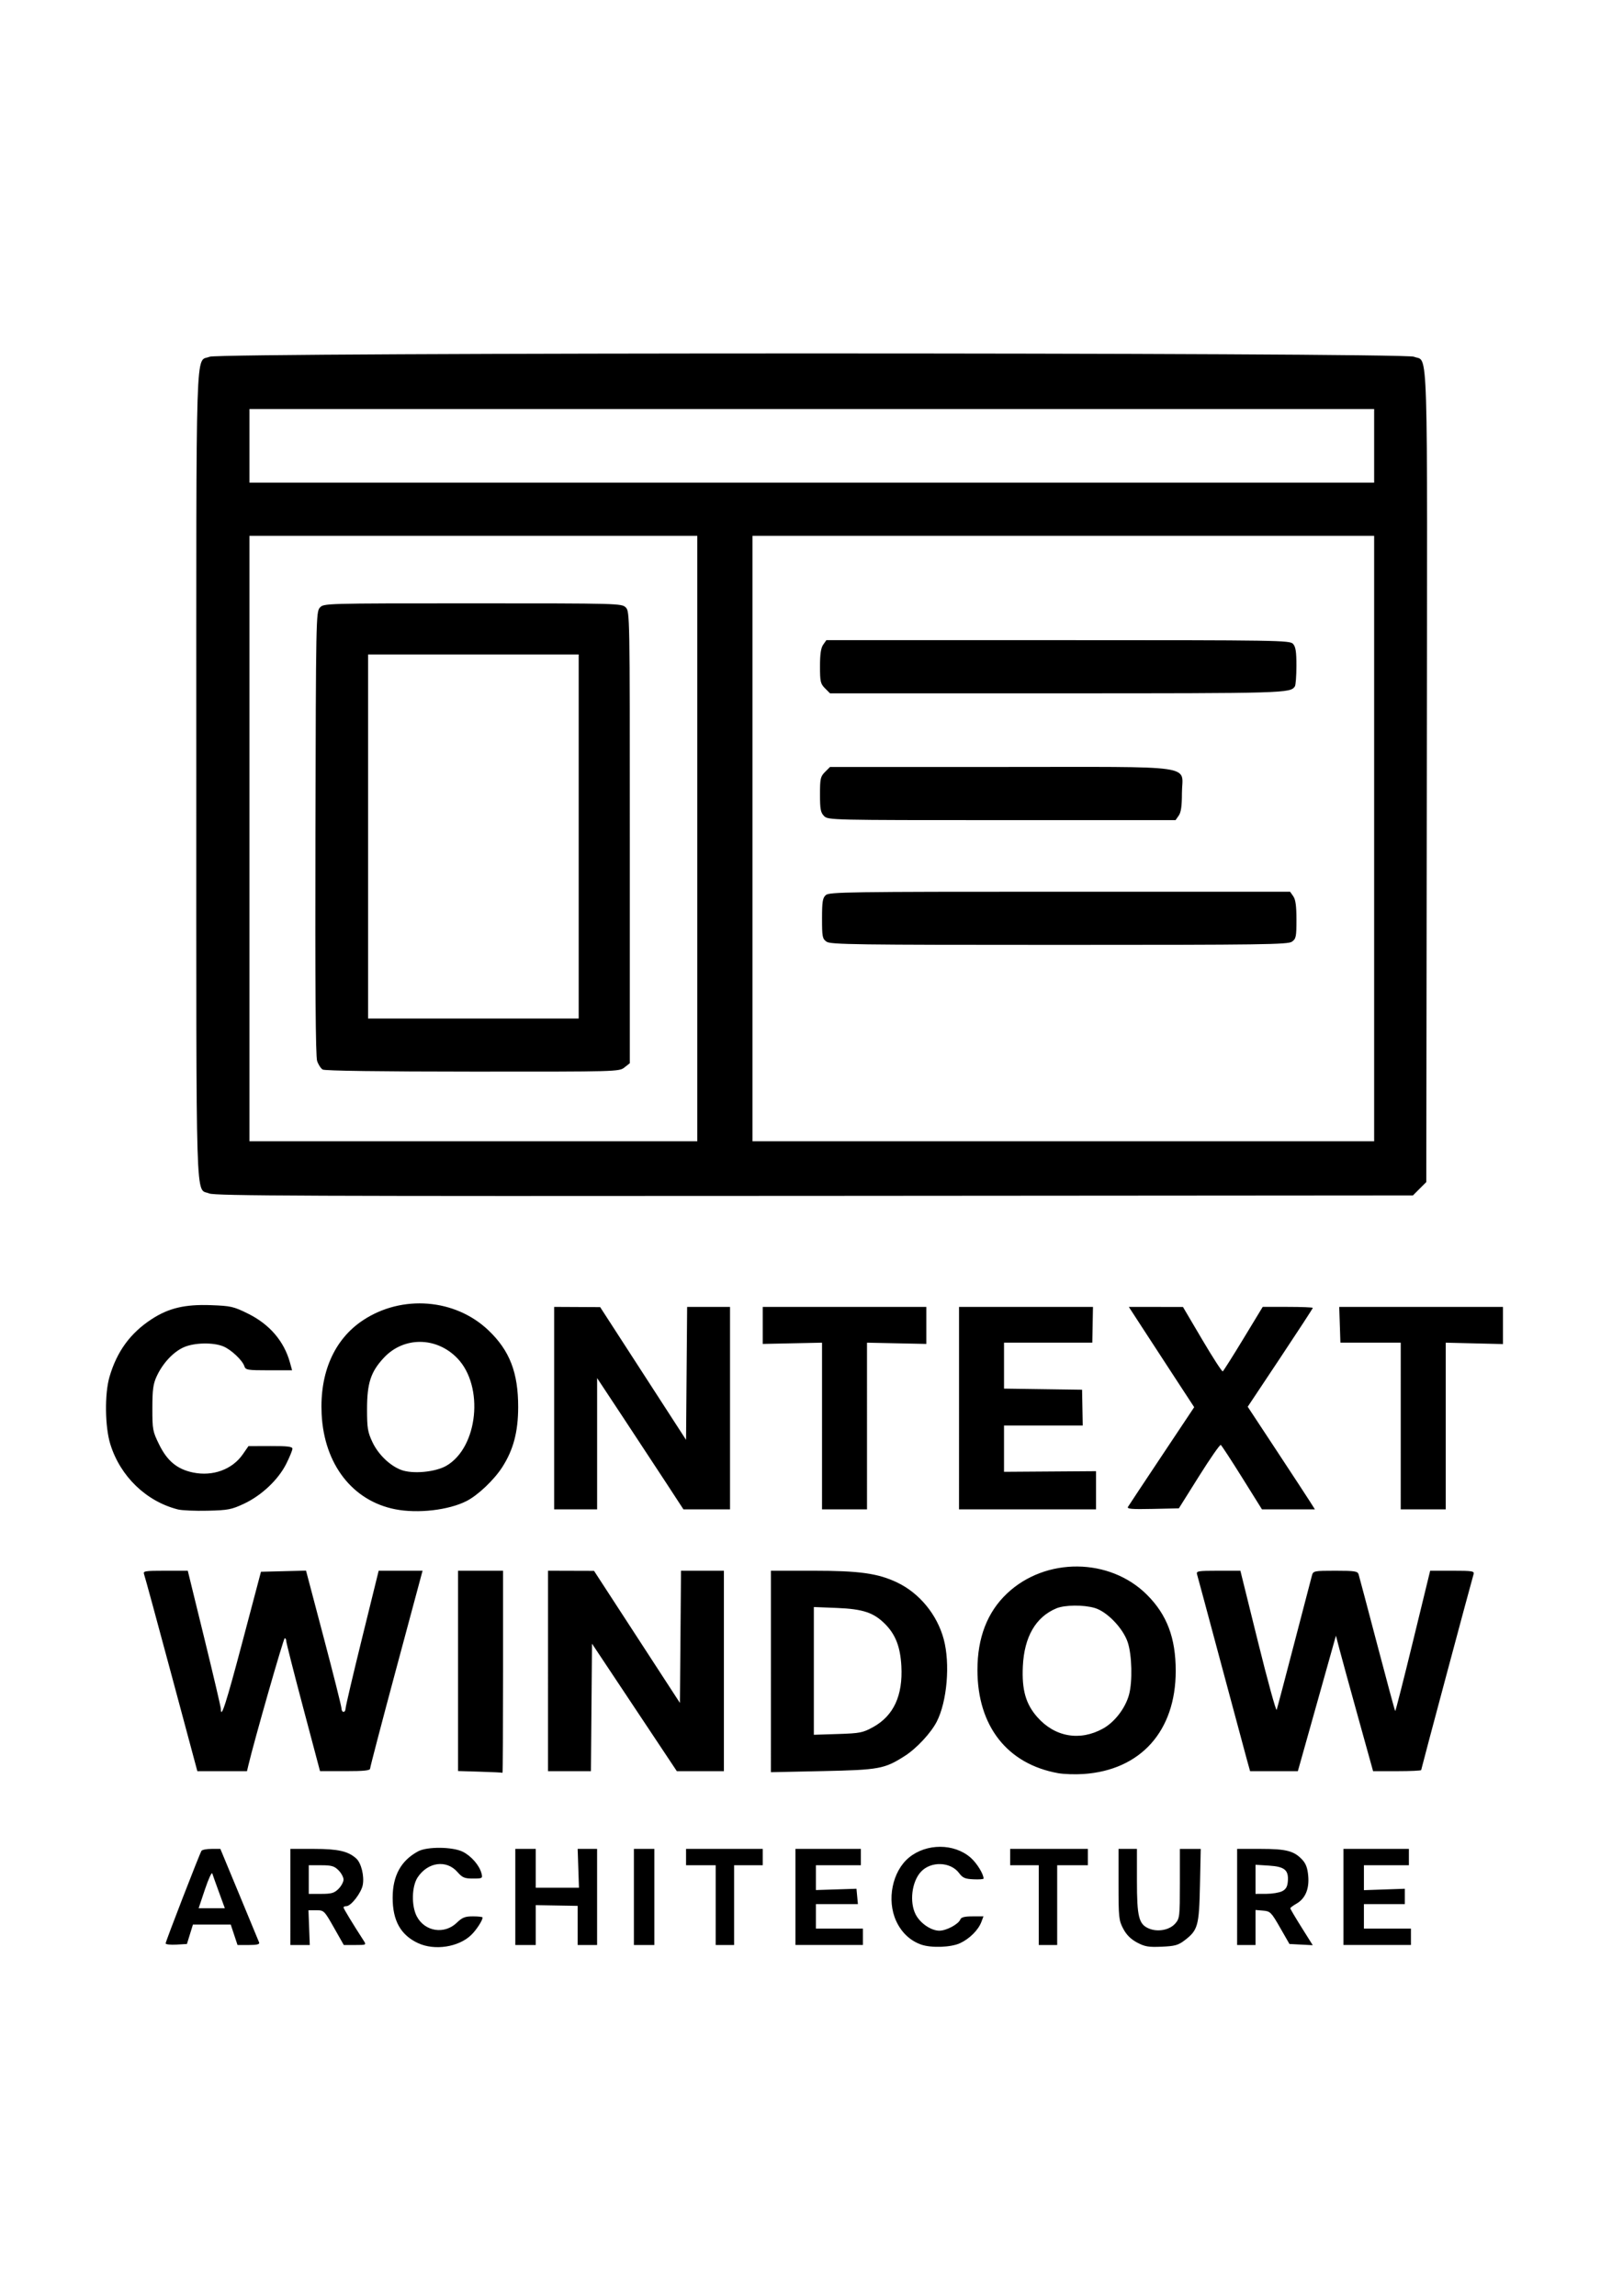 <?xml version="1.0" encoding="UTF-8" standalone="no"?>
<!-- Created with Inkscape (http://www.inkscape.org/) -->

<svg
   width="210mm"
   height="297mm"
   viewBox="0 0 210 297"
   version="1.1"
   id="svg1"
   xml:space="preserve"
   inkscape:version="1.4.2 (ebf0e940d0, 2025-05-08)"
   sodipodi:docname="light.svg"
   xmlns:inkscape="http://www.inkscape.org/namespaces/inkscape"
   xmlns:sodipodi="http://sodipodi.sourceforge.net/DTD/sodipodi-0.dtd"
   xmlns="http://www.w3.org/2000/svg"
   xmlns:svg="http://www.w3.org/2000/svg"><sodipodi:namedview
     id="namedview1"
     pagecolor="#ffffff"
     bordercolor="#000000"
     borderopacity="0.25"
     inkscape:showpageshadow="2"
     inkscape:pageopacity="0.0"
     inkscape:pagecheckerboard="0"
     inkscape:deskcolor="#d1d1d1"
     inkscape:document-units="mm"
     inkscape:zoom="0.71268238"
     inkscape:cx="397.79291"
     inkscape:cy="561.25984"
     inkscape:window-width="1920"
     inkscape:window-height="1011"
     inkscape:window-x="0"
     inkscape:window-y="0"
     inkscape:window-maximized="1"
     inkscape:current-layer="layer1" /><defs
     id="defs1" /><g
     inkscape:label="Layer 1"
     inkscape:groupmode="layer"
     id="layer1"><path
       style="fill:#000000"
       d="m 54.107,251.382 c -2.266,-1.049 -3.31,-2.917 -3.301,-5.906 0.009,-2.838 1.082,-4.786 3.296,-5.978 1.166,-0.628 4.464,-0.597 5.775,0.054 1.106,0.55 2.167,1.778 2.424,2.807 0.159,0.637 0.117,0.661 -1.104,0.661 -1.098,0 -1.37,-0.115 -2.017,-0.852 -1.416,-1.613 -3.816,-1.289 -5.136,0.692 -0.775,1.164 -0.832,3.693 -0.113,5.058 1.038,1.971 3.575,2.368 5.182,0.81 0.697,-0.675 1.054,-0.815 2.085,-0.815 0.684,0 1.244,0.065 1.244,0.145 0,0.388 -0.827,1.651 -1.498,2.288 -1.633,1.551 -4.713,2.017 -6.837,1.034 z m 65.087,0.182 c -1.426,-0.498 -2.558,-1.566 -3.24,-3.055 -1.247,-2.724 -0.499,-6.425 1.66,-8.204 2.256,-1.86 5.85,-1.854 7.977,0.013 0.802,0.704 1.673,2.113 1.673,2.706 0,0.085 -0.588,0.127 -1.308,0.094 -1.087,-0.05 -1.399,-0.184 -1.852,-0.796 -1.107,-1.497 -3.681,-1.577 -4.967,-0.155 -1.161,1.284 -1.478,3.87 -0.67,5.477 0.575,1.144 1.996,2.122 3.081,2.121 0.91,-0.001 2.474,-0.842 2.71,-1.456 0.109,-0.283 0.556,-0.395 1.572,-0.395 h 1.42 l -0.275,0.728 c -0.394,1.043 -1.53,2.172 -2.755,2.74 -1.179,0.546 -3.723,0.638 -5.027,0.182 z m 27.927,-0.27 c -0.808,-0.432 -1.368,-0.99 -1.786,-1.781 -0.568,-1.075 -0.609,-1.461 -0.609,-5.741 v -4.589 h 1.191 1.191 v 4.11 c 0,4.697 0.24,5.651 1.559,6.198 1.155,0.478 2.67,0.187 3.402,-0.656 0.567,-0.653 0.595,-0.898 0.595,-5.168 v -4.483 h 1.349 1.349 l -0.098,4.696 c -0.11,5.262 -0.265,5.82 -1.983,7.13 -0.831,0.634 -1.263,0.754 -2.977,0.827 -1.706,0.073 -2.18,-0.008 -3.182,-0.543 z M 21.431,251.409 c 0,-0.254 4.374,-11.547 4.637,-11.973 0.086,-0.139 0.671,-0.253 1.3,-0.253 h 1.144 l 2.443,5.887 c 1.344,3.238 2.501,6.036 2.573,6.218 0.094,0.24 -0.27,0.331 -1.333,0.331 h -1.462 l -0.439,-1.323 -0.439,-1.323 h -2.446 -2.446 l -0.389,1.257 -0.389,1.257 -1.377,0.08 c -0.757,0.044 -1.377,-0.027 -1.377,-0.158 z m 6.91,-6.603 c -0.412,-1.128 -0.806,-2.228 -0.874,-2.445 -0.069,-0.217 -0.494,0.706 -0.945,2.051 l -0.82,2.445 h 1.694 1.694 z m 9.229,0.595 v -6.218 h 3.051 c 3.119,0 4.428,0.297 5.473,1.243 0.646,0.585 1.061,2.267 0.844,3.422 -0.193,1.028 -1.518,2.743 -2.12,2.743 -0.203,0 -0.369,0.076 -0.369,0.17 0,0.145 1.205,2.131 2.586,4.262 0.384,0.592 0.378,0.595 -1.083,0.595 h -1.468 l -1.274,-2.247 c -1.25,-2.205 -1.293,-2.247 -2.286,-2.249 l -1.012,-0.002 0.086,2.25 0.086,2.25 -1.257,-6.2e-4 -1.257,-6.2e-4 z m 6.23,-1.046 c 0.357,-0.357 0.649,-0.898 0.649,-1.203 0,-0.304 -0.292,-0.845 -0.649,-1.203 -0.546,-0.546 -0.903,-0.649 -2.249,-0.649 h -1.6 v 1.852 1.852 h 1.6 c 1.345,0 1.703,-0.103 2.249,-0.649 z m 22.874,1.046 v -6.218 h 1.323 1.323 v 2.514 2.514 h 2.796 2.796 l -0.084,-2.514 -0.084,-2.514 1.257,5.9e-4 1.257,6e-4 v 6.218 6.218 l -1.257,3.7e-4 -1.257,3.6e-4 v -2.533 -2.533 l -2.712,-0.047 -2.712,-0.047 6.8e-5,2.58 6.8e-5,2.58 h -1.323 -1.323 z m 15.346,0 v -6.218 h 1.323 1.323 v 6.218 6.218 h -1.323 -1.323 z m 10.583,1.058 v -5.159 h -1.918 -1.918 v -1.058 -1.058 h 4.961 4.961 v 1.058 1.058 H 96.838 94.985 v 5.159 5.159 h -1.191 -1.191 z m 10.319,-1.058 v -6.218 h 4.233 4.233 v 1.058 1.058 h -2.91 -2.91 v 1.605 1.605 l 2.625,-0.084 2.625,-0.084 0.094,0.992 0.094,0.992 h -2.719 -2.719 v 1.587 1.587 h 3.043 3.043 v 1.058 1.058 h -4.366 -4.366 z m 31.485,1.058 v -5.159 h -1.852 -1.852 v -1.058 -1.058 h 5.027 5.027 v 1.058 1.058 h -1.984 -1.984 v 5.159 5.159 h -1.191 -1.191 z m 25.665,-1.058 v -6.218 h 3.051 c 3.327,0 4.328,0.263 5.394,1.419 0.46,0.499 0.672,1.09 0.757,2.107 0.14,1.688 -0.392,2.918 -1.546,3.574 -0.425,0.242 -0.774,0.506 -0.775,0.586 -9.2e-4,0.081 0.652,1.188 1.451,2.461 l 1.453,2.314 -1.507,-0.079 -1.507,-0.079 -1.214,-2.117 c -1.142,-1.992 -1.271,-2.121 -2.195,-2.199 l -0.981,-0.082 v 2.265 2.265 h -1.191 -1.191 z m 5.821,-0.738 c 0.483,-0.243 0.682,-0.581 0.739,-1.253 0.126,-1.484 -0.402,-1.932 -2.427,-2.061 l -1.752,-0.112 v 1.883 1.883 l 1.389,-0.004 c 0.764,-0.002 1.687,-0.154 2.051,-0.337 z m 7.938,0.738 v -6.218 h 4.233 4.233 v 1.058 1.058 h -2.91 -2.91 v 1.612 1.612 l 2.646,-0.091 2.646,-0.091 -2.6e-4,0.992 -2.5e-4,0.992 h -2.646 -2.646 v 1.587 1.587 h 3.043 3.043 v 1.058 1.058 h -4.366 -4.366 z m -36.909,-16.011 c -6.603,-1.184 -10.451,-6.102 -10.451,-13.357 0,-4.174 1.279,-7.48 3.825,-9.888 4.994,-4.723 13.302,-4.645 18.118,0.171 2.585,2.585 3.713,5.579 3.713,9.849 0,7.776 -4.536,12.839 -11.948,13.333 -1.064,0.071 -2.53,0.022 -3.258,-0.108 z m 5.817,-5.783 c 1.492,-0.832 2.865,-2.623 3.342,-4.358 0.468,-1.705 0.386,-5.137 -0.163,-6.791 -0.603,-1.815 -2.671,-3.968 -4.263,-4.439 -1.46,-0.431 -3.883,-0.407 -4.976,0.049 -2.665,1.114 -4.151,3.679 -4.332,7.481 -0.146,3.058 0.372,4.885 1.866,6.583 2.276,2.585 5.528,3.148 8.527,1.475 z m -80.628,5.589 -2.844,-0.085 V 216.156 203.2 h 2.91 2.91 v 13.097 c 0,7.203 -0.03,13.072 -0.066,13.041 -0.036,-0.031 -1.346,-0.095 -2.91,-0.141 z M 99.748,216.231 99.748,203.2 h 5.435 c 6.003,0 8.39,0.331 10.876,1.508 2.897,1.372 5.2,4.171 6.051,7.355 0.848,3.174 0.436,8.04 -0.903,10.658 -0.747,1.46 -2.612,3.465 -4.126,4.433 -2.634,1.685 -3.31,1.81 -10.654,1.966 l -6.681,0.142 z m 13.209,7.205 c 2.664,-1.465 3.878,-4.082 3.67,-7.909 -0.135,-2.472 -0.751,-4.068 -2.095,-5.423 -1.477,-1.49 -2.869,-1.955 -6.251,-2.09 l -2.977,-0.118 v 8.263 8.263 l 3.109,-0.099 c 2.857,-0.091 3.225,-0.163 4.544,-0.888 z m -90.78,-6.809 c -1.846,-6.875 -3.436,-12.709 -3.534,-12.964 -0.163,-0.424 0.069,-0.463 2.738,-0.463 h 2.916 l 2.139,8.738 c 1.176,4.806 2.139,8.913 2.139,9.128 0,1.421 0.686,-0.709 2.794,-8.675 l 2.397,-9.058 2.915,-0.074 2.915,-0.074 2.295,8.693 c 1.262,4.781 2.295,8.892 2.295,9.136 0,0.244 0.119,0.444 0.265,0.444 0.146,0 0.265,-0.202 0.265,-0.449 0,-0.247 0.964,-4.354 2.141,-9.128 L 48.997,203.2 h 2.839 2.839 l -3.393,12.629 c -1.866,6.946 -3.393,12.78 -3.393,12.965 0,0.253 -0.796,0.335 -3.241,0.333 l -3.241,-0.003 -2.194,-8.265 c -1.207,-4.546 -2.189,-8.414 -2.183,-8.596 0.006,-0.182 -0.079,-0.331 -0.19,-0.331 -0.159,0 -3.968,13.314 -4.711,16.47 l -0.171,0.728 -3.212,-0.001 -3.212,-0.001 z m 48.732,-0.462 V 203.2 l 2.977,0.009 2.977,0.009 5.556,8.542 5.556,8.542 0.07,-8.551 0.07,-8.551 h 2.775 2.775 v 12.965 12.965 h -3.045 -3.045 l -5.488,-8.248 -5.488,-8.248 -0.07,8.248 -0.07,8.248 H 73.683 70.908 Z m 90.417,11.443 c -0.232,-0.837 -1.745,-6.462 -3.362,-12.502 -1.617,-6.039 -3.002,-11.189 -3.079,-11.443 -0.126,-0.421 0.121,-0.463 2.735,-0.463 h 2.874 l 2.275,9.194 c 1.252,5.057 2.34,9.016 2.419,8.797 0.079,-0.218 1.102,-4.088 2.274,-8.599 1.172,-4.511 2.205,-8.47 2.296,-8.797 0.159,-0.57 0.285,-0.595 3.027,-0.595 2.495,0 2.88,0.059 3.004,0.463 0.078,0.255 1.157,4.322 2.397,9.037 1.24,4.716 2.292,8.612 2.338,8.658 0.046,0.046 1.083,-4.021 2.304,-9.037 L 185.049,203.2 h 2.876 c 2.615,0 2.863,0.042 2.737,0.463 -0.325,1.084 -6.776,25.193 -6.776,25.323 0,0.079 -1.4,0.143 -3.111,0.143 h -3.111 l -1.965,-7.078 c -1.081,-3.893 -2.163,-7.837 -2.404,-8.765 l -0.439,-1.688 -2.183,7.773 c -1.201,4.275 -2.31,8.22 -2.464,8.765 l -0.281,0.992 h -3.09 -3.09 z M 23.014,195.268 c -4.1,-1.043 -7.446,-4.271 -8.739,-8.433 -0.698,-2.245 -0.752,-6.502 -0.11,-8.709 0.958,-3.294 2.706,-5.684 5.473,-7.482 2.205,-1.433 4.303,-1.925 7.675,-1.8 2.561,0.095 2.915,0.176 4.775,1.095 2.795,1.381 4.671,3.57 5.432,6.339 l 0.273,0.992 h -3.004 c -2.764,0 -3.017,-0.042 -3.17,-0.525 -0.242,-0.762 -1.698,-2.138 -2.711,-2.561 -1.313,-0.549 -3.762,-0.499 -5.126,0.104 -1.36,0.602 -2.732,2.072 -3.51,3.763 -0.456,0.99 -0.555,1.724 -0.557,4.12 -0.003,2.774 0.04,3.003 0.882,4.712 1.047,2.127 2.33,3.185 4.376,3.61 2.562,0.532 5.086,-0.392 6.447,-2.36 l 0.728,-1.052 2.844,-0.01 c 2.206,-0.008 2.844,0.07 2.844,0.345 0,0.195 -0.358,1.072 -0.797,1.949 -1.027,2.055 -3.195,4.102 -5.475,5.169 -1.609,0.753 -2.056,0.839 -4.699,0.902 -1.606,0.039 -3.339,-0.036 -3.851,-0.167 z m 28.122,-0.02 c -5.529,-1.091 -9.19,-5.818 -9.518,-12.289 -0.272,-5.366 1.628,-9.691 5.339,-12.155 5.057,-3.357 11.944,-2.806 16.247,1.298 2.746,2.619 3.849,5.47 3.842,9.931 -0.005,3.208 -0.623,5.535 -2.065,7.776 -1.062,1.65 -3.143,3.624 -4.609,4.372 -2.318,1.183 -6.312,1.644 -9.235,1.067 z m 6.639,-5.639 c 4.081,-2.392 4.882,-10.263 1.412,-13.883 -2.691,-2.808 -6.929,-2.848 -9.51,-0.088 -1.704,1.822 -2.185,3.287 -2.185,6.66 0,2.444 0.083,2.956 0.693,4.255 0.743,1.585 2.247,3.045 3.709,3.601 1.489,0.566 4.454,0.291 5.88,-0.544 z m 13.927,-7.444 v -13.097 l 2.977,0.015 2.977,0.015 5.556,8.584 5.556,8.584 0.07,-8.599 0.07,-8.599 h 2.775 2.775 v 13.097 13.097 h -3.013 -3.013 l -2.202,-3.373 c -1.211,-1.855 -3.725,-5.677 -5.586,-8.493 l -3.384,-5.12 v 8.493 8.493 H 74.48 71.702 Z m 34.661,2.315 4.1e-4,-10.782 -3.837,0.08 -3.837,0.08 v -2.395 -2.395 h 10.583 10.583 v 2.395 2.395 l -3.837,-0.08 -3.837,-0.08 4.1e-4,10.782 4.1e-4,10.782 h -2.91 -2.91 z m 17.727,-2.315 v -13.097 l 8.665,-9e-5 8.665,-1e-4 -0.044,2.315 -0.044,2.315 h -5.711 -5.711 l -1e-4,2.971 -1e-4,2.971 5.05,0.072 5.05,0.072 0.043,2.315 0.043,2.315 -5.093,-1e-4 -5.093,-9e-5 v 2.995 2.995 l 5.953,-0.041 5.953,-0.041 v 2.47 2.47 h -8.864 -8.864 z m 21.857,12.774 c 0.111,-0.186 2.085,-3.164 4.386,-6.618 l 4.184,-6.279 -2.554,-3.907 c -1.405,-2.149 -3.308,-5.068 -4.229,-6.487 l -1.675,-2.58 3.502,0.004 3.502,0.004 2.488,4.22 c 1.368,2.321 2.566,4.171 2.661,4.112 0.096,-0.059 1.298,-1.96 2.672,-4.224 l 2.498,-4.117 3.241,-1.5e-4 c 1.783,-8e-5 3.241,0.058 3.241,0.13 0,0.072 -1.895,2.978 -4.211,6.46 l -4.211,6.329 3.72,5.645 c 2.046,3.105 4.002,6.092 4.347,6.637 l 0.627,0.992 h -3.425 -3.425 l -2.565,-4.106 c -1.41,-2.258 -2.654,-4.161 -2.764,-4.229 -0.11,-0.068 -1.375,1.75 -2.812,4.04 l -2.612,4.163 -3.393,0.074 c -2.701,0.059 -3.352,0.005 -3.191,-0.265 z m 35.294,-10.459 3.1e-4,-10.782 h -3.903 -3.903 l -0.076,-2.315 -0.076,-2.315 h 10.594 10.594 v 2.404 2.404 l -3.704,-0.089 -3.704,-0.089 1.5e-4,10.782 1.6e-4,10.782 H 184.15 181.24 Z M 27.071,154.395 c -1.804,-0.786 -1.671,3.544 -1.671,-54.118 0,-57.827 -0.143,-53.346 1.729,-54.128 1.355,-0.566 154.467,-0.566 155.821,0 1.879,0.785 1.74,-3.759 1.665,54.378 l -0.068,52.392 -0.865,0.865 -0.865,0.865 -77.452,0.057 c -65.58,0.048 -77.581,2.2e-4 -78.294,-0.311 z M 90.223,108.479 V 69.321 H 61.251 32.279 V 108.479 147.637 H 61.251 90.223 Z M 41.758,138.367 c -0.244,-0.142 -0.571,-0.645 -0.726,-1.117 -0.196,-0.593 -0.263,-9.686 -0.218,-29.471 0.063,-27.717 0.081,-28.631 0.569,-29.17 0.504,-0.556 0.52,-0.557 19.778,-0.557 18.921,0 19.283,0.01 19.803,0.529 0.523,0.523 0.529,0.882 0.529,29.746 v 29.217 l -0.697,0.548 c -0.691,0.543 -0.87,0.548 -19.645,0.54 -11.845,-0.005 -19.114,-0.105 -19.391,-0.267 z M 74.877,108.215 V 84.667 H 61.251 47.625 v 23.548 23.548 H 61.251 74.877 Z M 177.8,108.479 V 69.321 H 137.583 97.367 V 108.479 147.637 H 137.583 177.8 Z m -70.849,13.346 c -0.54,-0.378 -0.588,-0.625 -0.588,-3.002 0,-2.173 0.078,-2.66 0.484,-3.028 0.444,-0.402 2.926,-0.438 30.28,-0.438 h 29.796 l 0.412,0.588 c 0.3,0.429 0.412,1.248 0.412,3.028 0,2.221 -0.053,2.477 -0.588,2.852 -0.524,0.367 -3.818,0.412 -30.104,0.412 -26.286,0 -29.58,-0.045 -30.104,-0.412 z m -0.323,-16.257 c -0.447,-0.447 -0.529,-0.882 -0.529,-2.79 0,-2.048 0.061,-2.322 0.649,-2.91 l 0.649,-0.649 h 22.069 c 26.044,0 23.463,-0.374 23.463,3.4 0,1.656 -0.116,2.468 -0.412,2.891 l -0.412,0.588 h -22.475 c -22.122,0 -22.483,-0.008 -23.004,-0.529 z m 0.12,-16.524 c -0.585,-0.585 -0.649,-0.866 -0.649,-2.852 0,-1.565 0.119,-2.372 0.412,-2.79 l 0.412,-0.588 h 29.974 c 28.702,0 29.993,0.021 30.412,0.484 0.339,0.375 0.437,1.015 0.434,2.844 -0.002,1.298 -0.091,2.491 -0.198,2.652 -0.59,0.884 -1.131,0.9 -30.748,0.9 H 107.397 Z M 177.8,57.679 v -4.763 H 105.04 32.279 v 4.763 4.763 H 105.04 177.8 Z"
       id="path1" /></g></svg>
